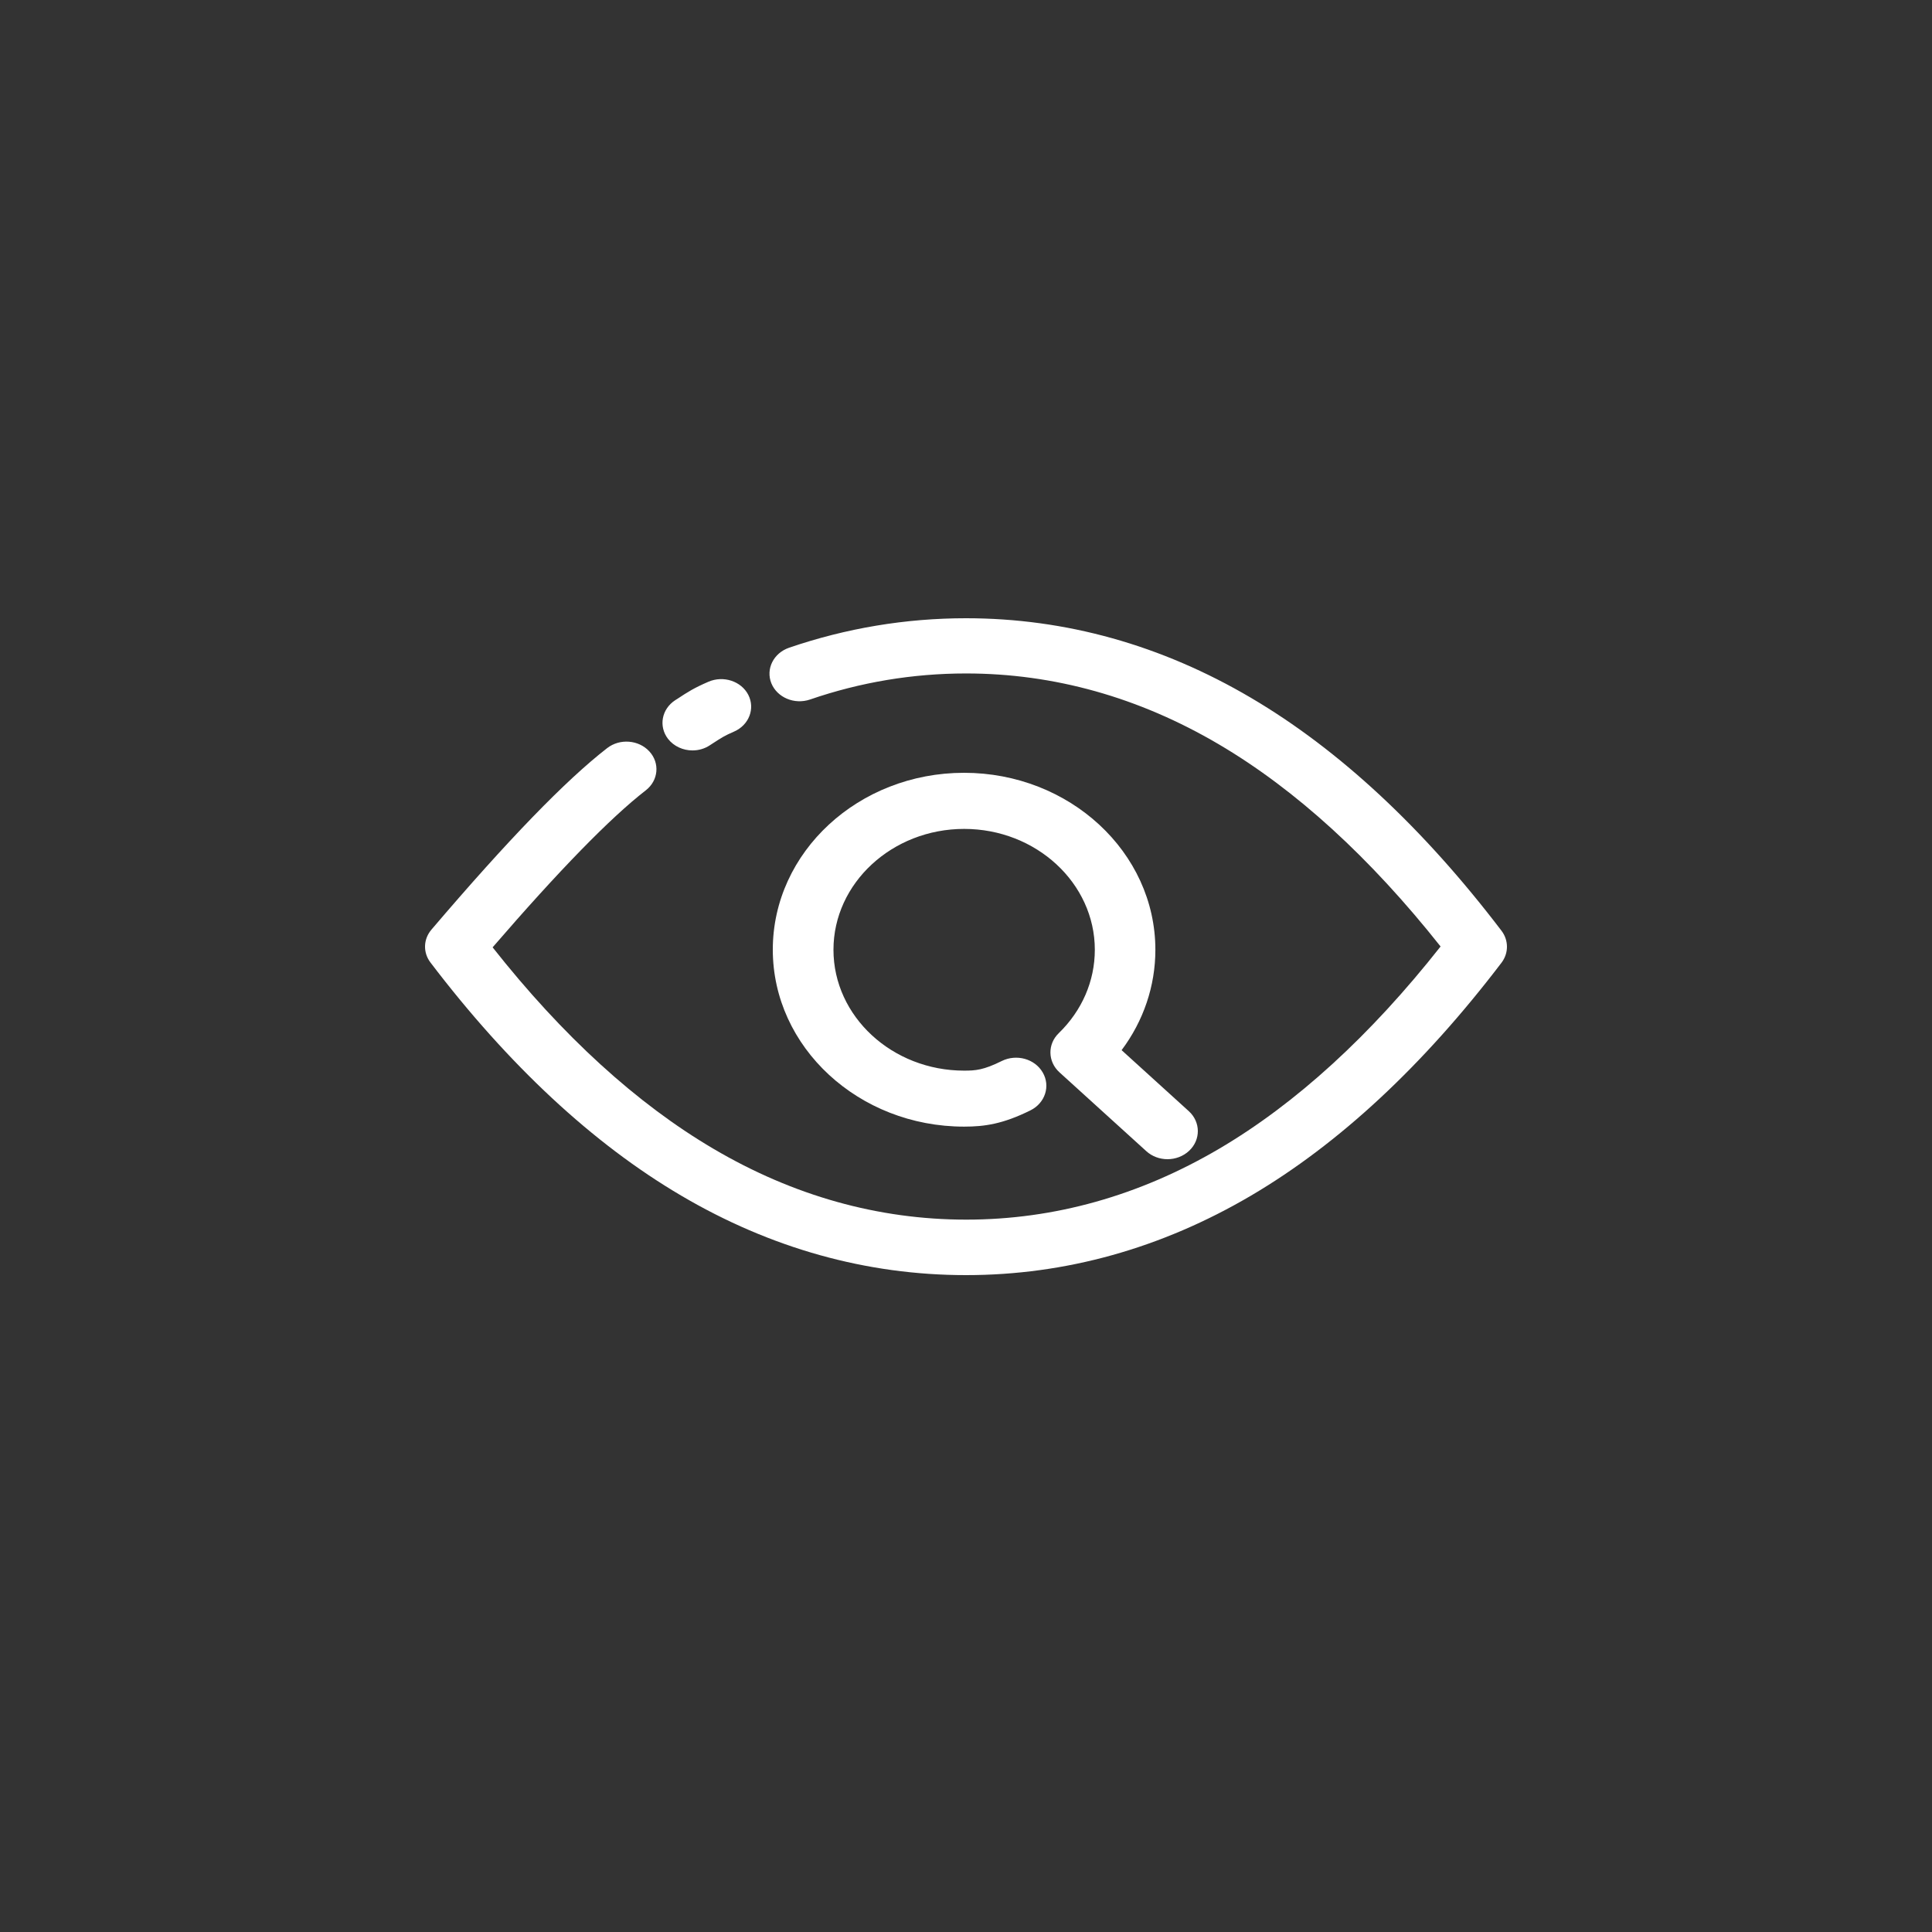 <svg width="50" height="50" viewBox="0 0 50 50" fill="none" xmlns="http://www.w3.org/2000/svg">
<rect x="0" y="0" width="50" height="50" fill="#333333" stroke="none"/>
<path d="M25 33C22.426 33 19.946 32.307 17.625 30.94C15.344 29.598 13.164 27.569 11.14 24.909C10.944 24.651 10.954 24.306 11.167 24.057C13.148 21.733 14.635 20.198 15.712 19.362C16.039 19.107 16.528 19.145 16.805 19.446C17.082 19.747 17.041 20.198 16.714 20.453C15.796 21.164 14.463 22.532 12.749 24.517C14.558 26.81 16.478 28.563 18.465 29.731C20.533 30.949 22.733 31.564 25.007 31.564C27.281 31.564 29.481 30.946 31.549 29.731C33.54 28.56 35.467 26.798 37.282 24.495C35.46 22.196 33.533 20.434 31.543 19.263C29.474 18.045 27.274 17.429 25 17.429C23.62 17.429 22.264 17.656 20.962 18.104C20.56 18.24 20.115 18.054 19.963 17.684C19.814 17.314 20.017 16.904 20.419 16.764C21.896 16.258 23.435 16 25 16C27.575 16 30.055 16.693 32.376 18.06C34.657 19.402 36.836 21.431 38.861 24.091C39.046 24.337 39.046 24.666 38.861 24.912C36.836 27.572 34.657 29.601 32.376 30.943C30.055 32.307 27.575 33 25 33ZM17.922 19.421C17.679 19.421 17.439 19.316 17.287 19.12C17.041 18.797 17.122 18.352 17.473 18.122L17.527 18.088C17.81 17.902 17.955 17.808 18.333 17.644C18.721 17.476 19.184 17.628 19.366 17.983C19.548 18.34 19.383 18.765 18.998 18.933C18.742 19.045 18.688 19.082 18.424 19.253L18.37 19.288C18.235 19.378 18.077 19.421 17.922 19.421Z" fill="white"/>
<path d="M30.215 30C30.017 30 29.819 29.931 29.666 29.792L27.42 27.753C27.113 27.475 27.106 27.02 27.403 26.736C28.003 26.152 28.334 25.388 28.334 24.58C28.334 22.857 26.816 21.452 24.952 21.452C23.089 21.452 21.57 22.857 21.57 24.58C21.57 26.304 23.089 27.708 24.952 27.708C25.246 27.708 25.454 27.693 25.925 27.459C26.307 27.27 26.782 27.402 26.986 27.756C27.191 28.109 27.048 28.548 26.666 28.737C25.956 29.088 25.485 29.157 24.952 29.157C22.222 29.157 20 27.102 20 24.577C20 22.052 22.218 20 24.949 20C27.679 20 29.901 22.055 29.901 24.58C29.901 25.518 29.594 26.421 29.027 27.178L30.765 28.756C31.075 29.037 31.078 29.498 30.775 29.782C30.621 29.927 30.416 30 30.215 30Z" fill="white"/>
</svg>
